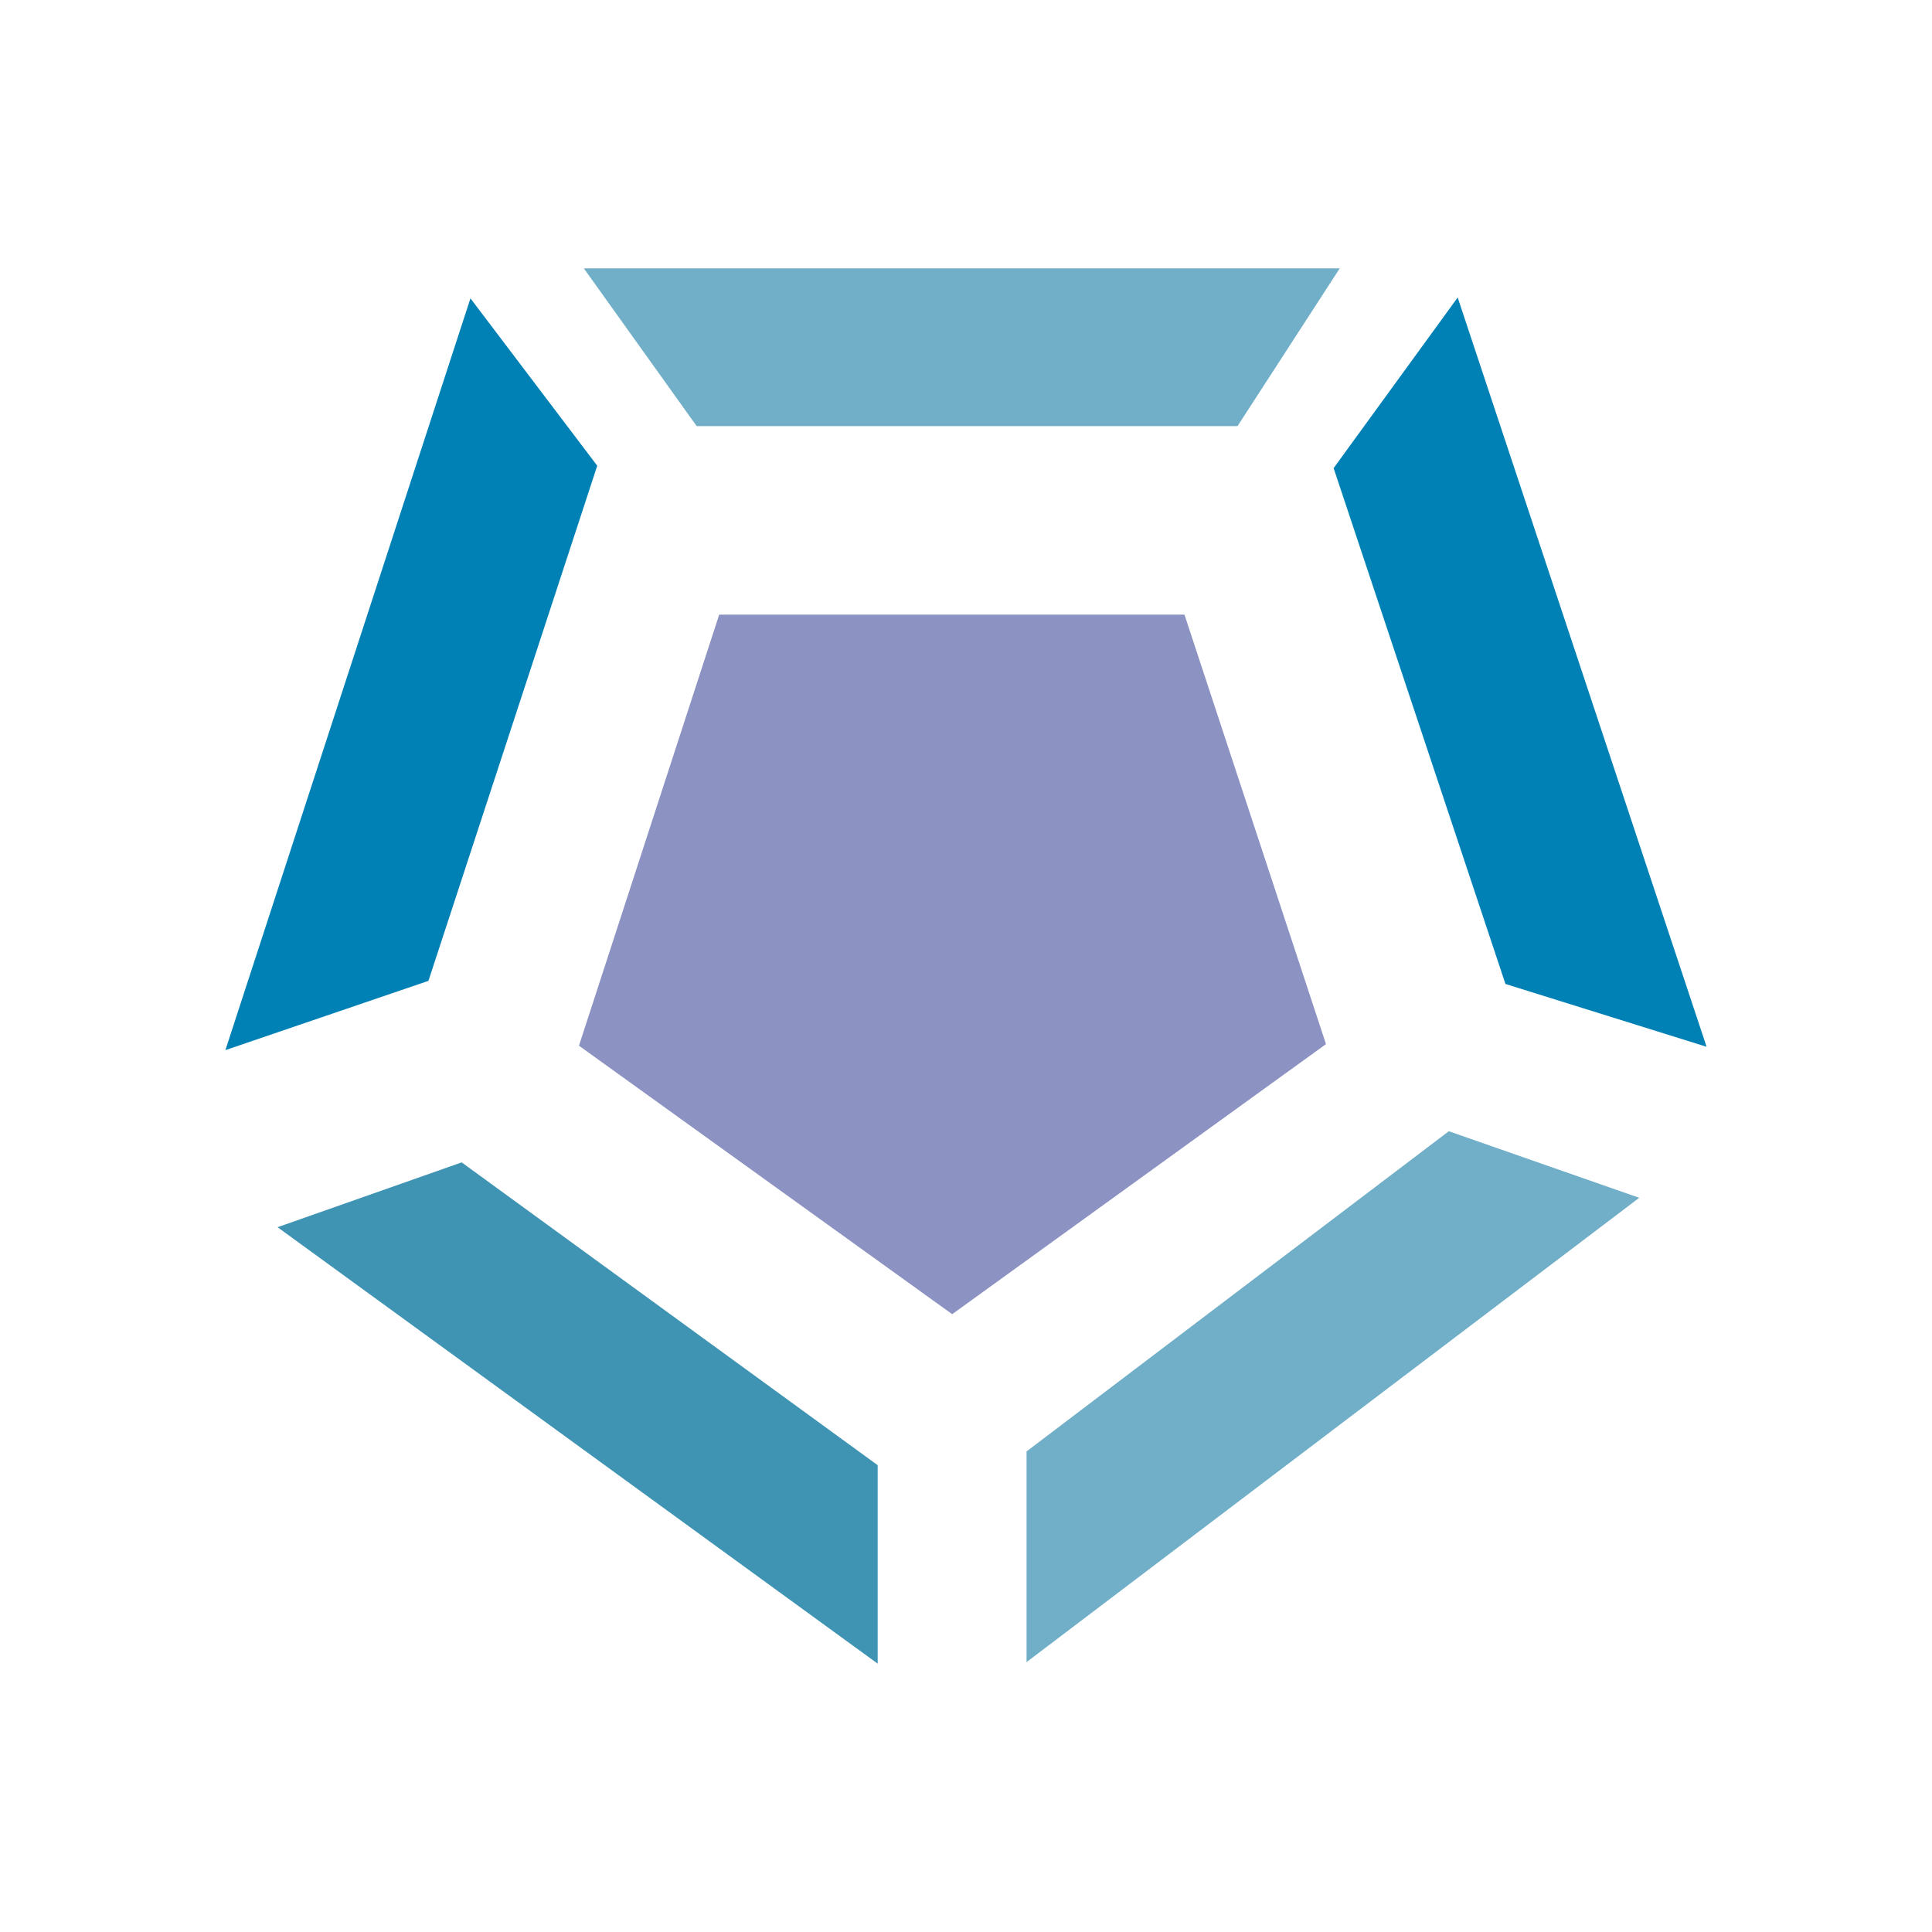 <svg id="Layer_1" data-name="Layer 1" xmlns="http://www.w3.org/2000/svg" viewBox="0 0 300 300"><path d="M111.677,95.439h72.246c7.122,21.61,14.304,43.406,21.977,66.691-19.438,14.043-38.188,27.589-58.046,41.936-19.139-13.769-37.91-27.273-57.953-41.692C97.094,140.265,104.193,118.442,111.677,95.439Z" fill="#8c92c1"/><path d="M73.05,46.327c7.743,10.222,13.418,17.714,19.689,25.991-8.679,26.488-17.286,52.755-26.21,79.988L35,163.062C48.031,123.083,59.958,86.493,73.05,46.327Z" fill="#0081b6"/><path d="M108.178,66.165C103.168,59.162,97.655,51.456,90.655,41.67H208.034c-5.673,8.755-10.461,16.145-15.872,24.495Z" fill="#70afc7"/><path d="M224.97,175.657l29.568,10.337c-32.23,24.426-62.378,47.273-95.136,72.099V225.376C180.149,209.644,202.346,192.812,224.97,175.657Z" fill="#70afc7"/><path d="M207.085,72.69c6.132-8.434,11.418-15.706,19.264-26.497,13.076,39.362,25.18,75.8,38.651,116.353l-31.235-9.757C224.953,126.332,216.23,100.146,207.085,72.69Z" fill="#0081b6"/><path d="M136.285,258.33c-31.709-23.06-61.384-44.641-93.187-67.77,11.173-3.934,19.549-6.883,28.592-10.066q32.534,23.682,64.596,47.02Z" fill="#3f94b3"/></svg>